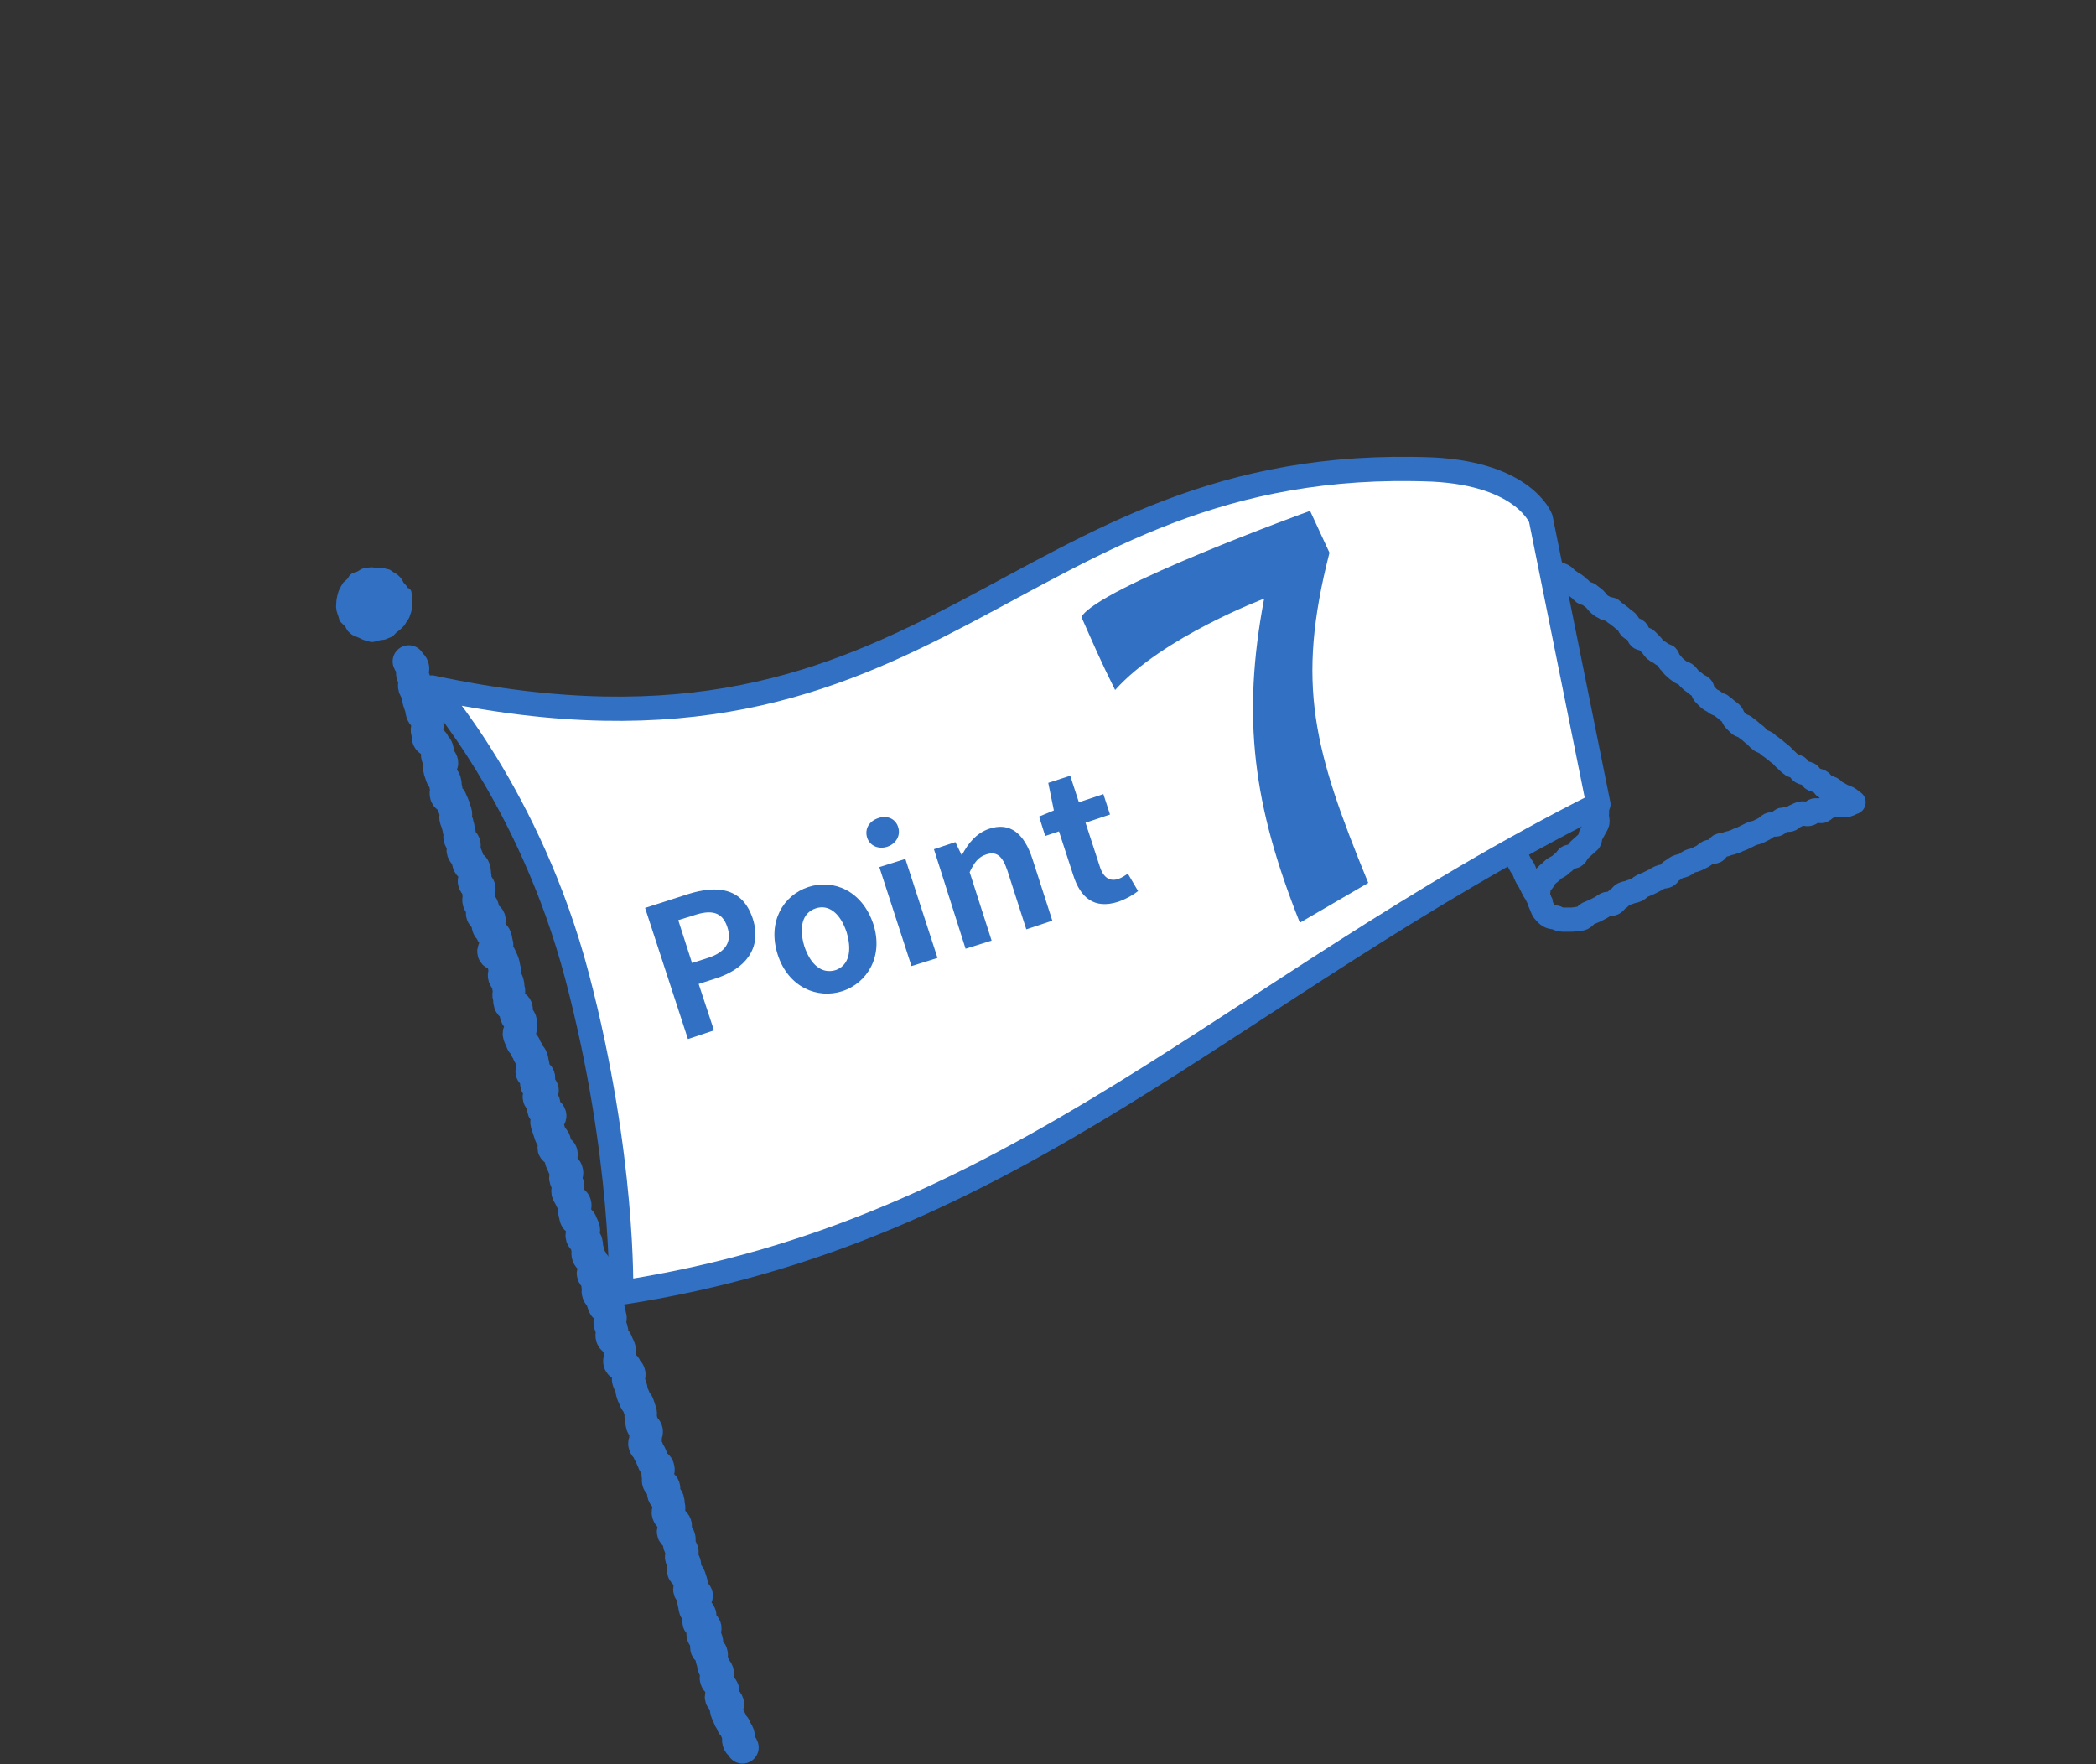 <?xml version="1.0" encoding="utf-8"?>
<!-- Generator: Adobe Illustrator 26.0.1, SVG Export Plug-In . SVG Version: 6.00 Build 0)  -->
<svg version="1.1" id="レイヤー_1" xmlns="http://www.w3.org/2000/svg" xmlns:xlink="http://www.w3.org/1999/xlink" x="0px"
	 y="0px" width="410.7px" height="345.7px" viewBox="0 0 410.7 345.7" style="enable-background:new 0 0 410.7 345.7;"
	 xml:space="preserve">
<rect x="0" y="0" width="410.7" height="345.7" fill="#333333" stroke="none"/>
<style type="text/css">
	.st0{fill:#FFFFFF;}
	.st1{fill:#3170C3;}
	.st2{fill:#007591;}
	.st3{fill:#F2FF00;}
	.st4{fill:none;stroke:#3170C3;stroke-width:4.75;stroke-linejoin:round;stroke-miterlimit:10;}
	.st5{fill:#FFFFFF;stroke:#3170C3;stroke-width:4.75;stroke-linejoin:round;stroke-miterlimit:10;}
	.st6{fill:none;stroke:#3170C3;stroke-width:6.333;stroke-linecap:round;stroke-miterlimit:10;}
	.st7{fill:none;stroke:#3170C3;stroke-width:3.816;stroke-linecap:round;stroke-linejoin:round;stroke-miterlimit:10;}
	.st8{fill:none;stroke:#3170C3;stroke-miterlimit:10;}
	.st9{fill:#FFD108;}
	.st10{fill:#80CFE3;}
	.st11{fill:#5C7F2A;}
	.st12{fill:#374C19;}
	.st13{fill:#727171;}
	.st14{fill:#C8E5E5;}
	.st15{fill:#7FB4B8;}
	.st16{fill:none;}
	.st17{fill:#ECF2F2;}
	.st18{fill:#818C53;}
	.st19{fill:#F2F2F2;}
	.st20{fill:#74814A;}
	.st21{fill:#412A0D;}
	.st22{fill:#1A1A1A;}
	.st23{fill:#09526E;}
	.st24{fill:#01A3BD;}
	.st25{fill:#F5BE7A;}
	.st26{fill:#231815;}
	.st27{fill:#319ABB;}
	.st28{fill:#808080;}
	.st29{fill:#3E3A39;}
	.st30{fill:#FCC0AE;}
	.st31{fill:#FF0012;}
	.st32{fill:#073B66;}
	.st33{fill:#9BC11D;}
	.st34{fill:#F18700;}
	.st35{fill:#D81829;}
	.st36{fill:#4396C0;}
	.st37{fill:#888888;}
	.st38{fill:#F0FFFF;}
	.st39{fill:#7F4F21;}
	.st40{fill:#699BB1;}
	.st41{fill:#F7B52D;}
	.st42{fill:#E95514;}
	.st43{fill:#DCE9ED;}
	.st44{fill:#DDEEEF;}
	.st45{fill:#F29700;}
	.st46{fill:none;stroke:#000000;stroke-width:1.857;stroke-miterlimit:10;}
	.st47{fill:none;stroke:#000000;stroke-width:1.135;stroke-miterlimit:10;}
	.st48{fill:#78526E;}
	.st49{fill:#8ECCFF;}
	.st50{fill:#DA94DE;}
	.st51{fill:#FB6D34;}
	.st52{fill:#9ED0DE;}
	.st53{fill:#595757;}
	.st54{fill:#BEAAA9;}
	.st55{fill:#F9C144;}
	.st56{fill:#008486;}
	.st57{fill:#E8C98B;}
	.st58{fill:#B4B4B5;}
	.st59{fill-rule:evenodd;clip-rule:evenodd;fill:#E31E20;}
	.st60{fill-rule:evenodd;clip-rule:evenodd;fill:#FFFFFF;}
</style>
<g>
	<path class="st4" d="M295.4,108.5c0.4,0.1,1.1-0.1,1.5,0c0.4,0.1,0.7,0.7,1.1,0.9c0.4,0.1,0.8,0.2,1.2,0.3c0.4,0.1,0.9-0.1,1.3,0.1
		c0.4,0.2,0.6,0.7,1,0.9c0.4,0.2,0.9,0.1,1.3,0.3c0.4,0.2,0.7,0.5,1.1,0.7c0.4,0.2,0.7,0.4,1.1,0.6c0.4,0.2,0.8,0.3,1.2,0.5
		c0.4,0.2,0.6,0.6,1,0.9c0.4,0.2,0.7,0.5,1.1,0.7c0.4,0.2,0.7,0.5,1,0.8c0.4,0.2,0.6,0.6,1,0.9c0.3,0.2,0.9,0.2,1.2,0.5
		c0.3,0.3,0.7,0.5,1,0.8c0.3,0.3,0.5,0.7,0.9,1c0.3,0.3,0.7,0.5,1.1,0.7c0.3,0.3,1,0.2,1.3,0.4c0.3,0.3,0.6,0.6,1,0.8
		c0.3,0.3,0.7,0.5,1,0.8c0.3,0.3,0.7,0.5,1,0.8c0.3,0.3,0.4,0.8,0.7,1.1c0.3,0.3,0.9,0.3,1.2,0.6c0.3,0.3,0.3,1,0.6,1.3
		c0.3,0.3,1,0.2,1.3,0.5c0.3,0.3,0.6,0.6,0.9,0.9c0.3,0.3,0.5,0.7,0.8,1c0.3,0.3,0.8,0.4,1.1,0.7c0.3,0.3,0.8,0.4,1.2,0.6
		c0.3,0.3,0.3,0.9,0.7,1.2c0.3,0.3,0.5,0.7,0.9,1c0.3,0.3,0.7,0.6,1,0.8c0.3,0.3,0.9,0.3,1.2,0.6c0.3,0.3,0.5,0.7,0.9,1
		c0.3,0.3,0.7,0.5,1,0.8c0.3,0.3,0.8,0.4,1.1,0.7c0.3,0.3,0.2,1,0.6,1.3c0.3,0.3,0.6,0.6,0.9,0.9c0.3,0.3,0.8,0.4,1.1,0.7
		c0.3,0.3,0.8,0.4,1.2,0.6c0.3,0.3,0.7,0.5,1,0.8c0.3,0.3,0.7,0.5,1,0.8c0.3,0.3,0.4,0.9,0.7,1.2c0.3,0.3,0.6,0.6,0.9,0.9
		c0.3,0.3,0.9,0.3,1.2,0.6c0.3,0.3,0.7,0.5,1,0.8c0.3,0.3,0.7,0.6,1,0.8c0.3,0.3,0.6,0.7,0.9,0.9c0.3,0.3,0.8,0.3,1.2,0.6
		c0.3,0.3,0.6,0.6,1,0.8c0.3,0.3,0.7,0.5,1,0.8c0.3,0.3,0.7,0.5,1,0.8c0.3,0.3,0.6,0.7,0.9,0.9c0.3,0.3,0.6,0.6,1,0.9
		c0.3,0.3,0.9,0.3,1.2,0.5c0.4,0.3,0.5,0.8,0.9,1c0.4,0.2,0.9,0.2,1.3,0.4c0.4,0.2,0.5,0.8,0.9,1c0.4,0.2,0.9,0.2,1.3,0.4
		c0.4,0.2,0.6,0.7,0.9,1c0.4,0.2,0.9,0.2,1.3,0.4c0.4,0.2,0.6,0.6,1,0.8c0.4,0.2,0.8,0.4,1.1,0.6c0.4,0.2,0.8,0.3,1.2,0.5
		c0.4,0.2,0.7,0.6,1.1,0.8c-0.4,0.1-0.8,0.4-1.2,0.5c-0.4,0.1-0.9-0.1-1.3,0c-0.4,0.1-0.9-0.1-1.3,0c-0.4,0.1-0.8,0.3-1.2,0.4
		c-0.4,0.1-0.7,0.6-1.2,0.8c-0.4,0.1-0.9-0.2-1.4-0.1c-0.4,0.1-0.7,0.6-1.2,0.7c-0.4,0.1-1-0.2-1.4-0.1c-0.4,0.1-0.8,0.3-1.2,0.5
		c-0.4,0.1-0.7,0.6-1.1,0.7c-0.4,0.1-1-0.1-1.4,0c-0.4,0.1-0.7,0.7-1.1,0.9c-0.4,0.2-1-0.1-1.4,0.1c-0.4,0.2-0.7,0.6-1.1,0.8
		c-0.4,0.2-0.8,0.4-1.2,0.6c-0.4,0.2-0.9,0.2-1.3,0.4c-0.4,0.2-0.8,0.4-1.2,0.6c-0.4,0.2-0.8,0.4-1.2,0.5c-0.4,0.2-0.8,0.4-1.2,0.5
		c-0.4,0.2-0.9,0.2-1.3,0.4c-0.4,0.2-0.9,0.1-1.3,0.3c-0.4,0.2-0.5,0.9-0.9,1.1c-0.4,0.2-1,0-1.4,0.2c-0.4,0.2-0.7,0.6-1.1,0.8
		c-0.4,0.2-0.8,0.4-1.2,0.6c-0.4,0.2-0.9,0.2-1.3,0.4c-0.4,0.2-0.7,0.5-1.1,0.7c-0.4,0.2-0.9,0.2-1.3,0.4c-0.4,0.2-0.7,0.5-1.1,0.7
		c-0.4,0.2-0.6,0.8-1,1c-0.4,0.2-0.9,0.1-1.3,0.3c-0.4,0.2-0.8,0.4-1.1,0.6c-0.4,0.2-0.8,0.4-1.2,0.6c-0.4,0.2-0.8,0.3-1.2,0.5
		c-0.4,0.2-0.7,0.6-1.1,0.8c-0.4,0.2-0.9,0.2-1.3,0.4c-0.4,0.2-0.9,0.2-1.3,0.4c-0.4,0.2-0.6,0.7-1,0.9c-0.4,0.2-0.6,0.7-1,0.9
		c-0.4,0.2-1,0-1.4,0.2c-0.4,0.2-0.7,0.5-1.1,0.7c-0.4,0.2-0.8,0.4-1.2,0.6s-0.8,0.3-1.2,0.5c-0.4,0.2-0.7,0.7-1.1,0.9
		c-0.4,0.2-0.9,0.1-1.3,0.2c-0.5,0.1-0.9,0.1-1.3,0.1c-0.5,0-0.9,0-1.3,0c-0.5,0-0.9-0.2-1.3-0.4c-0.5-0.1-1-0.1-1.3-0.3
		c-0.4-0.2-0.7-0.6-1-0.9c-0.3-0.3-0.4-0.8-0.6-1.2c-0.2-0.4-0.3-0.7-0.4-1.2c-0.1-0.4-0.3-0.8-0.2-1.3c0.1-0.4,0-0.9,0.2-1.3
		c0.2-0.4,0.5-0.7,0.8-1.1c0.2-0.3,0.4-0.8,0.8-1.1c0.3-0.3,0.7-0.5,1-0.9c0.3-0.3,0.7-0.5,1.1-0.7c0.4-0.2,0.7-0.6,1-0.8
		c0.4-0.2,0.6-0.7,0.9-1c0.4-0.3,1.1,0,1.4-0.3c0.4-0.3,0.5-0.8,0.8-1.1c0.3-0.3,0.7-0.6,1-0.9c0.3-0.3,0.7-0.6,1-0.9
		c0.3-0.4,0.1-1,0.4-1.3c0.2-0.4,0.4-0.7,0.6-1.1c0.2-0.4,0.5-0.8,0.6-1.2c0.1-0.5-0.1-0.9-0.1-1.3c0-0.5,0.1-0.9,0-1.3
		c-0.2-0.8,0.2-0.7-0.1-1.3c-0.3-0.6-0.8-0.4-1-1c-0.2-0.6,0.2-0.8,0-1.4c-0.2-0.6-0.3-0.6-0.5-1.2c-0.2-0.6-0.2-0.6-0.4-1.2
		c-0.2-0.6-0.2-0.6-0.4-1.2c-0.2-0.6-0.7-0.5-0.9-1.1c-0.2-0.6-0.2-0.6-0.4-1.2c-0.2-0.6,0.1-0.7-0.1-1.3c-0.2-0.6-0.6-0.5-0.9-1.1
		c-0.2-0.6,0.1-0.7-0.1-1.3c-0.2-0.6-0.1-0.6-0.4-1.3c-0.2-0.6,0-0.7-0.2-1.3c-0.2-0.6-0.2-0.6-0.4-1.2c-0.2-0.6-0.6-0.5-0.8-1.1
		c-0.2-0.6,0-0.7-0.3-1.3c-0.2-0.6-0.4-0.5-0.6-1.1c-0.2-0.6-0.2-0.6-0.4-1.2c-0.2-0.6,0.2-0.8,0-1.4c-0.2-0.6-0.3-0.6-0.5-1.2
		c-0.2-0.6-0.3-0.6-0.5-1.2c-0.2-0.6-0.1-0.7-0.3-1.3c-0.2-0.6-0.2-0.6-0.4-1.2c-0.2-0.6-0.7-0.5-0.9-1.1c-0.2-0.6-0.3-0.6-0.6-1.2
		c-0.2-0.6,0.2-0.8,0-1.4c-0.2-0.6-0.2-0.6-0.5-1.2c-0.2-0.6-0.2-0.6-0.4-1.2c-0.2-0.6-0.1-0.6-0.4-1.3c-0.2-0.6-0.6-0.5-0.8-1.1
		c-0.2-0.6-0.2-0.6-0.5-1.2c-0.2-0.6-0.1-0.7-0.3-1.3c-0.2-0.6-0.5-0.5-0.7-1.1c-0.2-0.6,0-0.7-0.2-1.3c-0.2-0.6,0.1-0.7-0.1-1.3
		c-0.2-0.6-0.2-0.6-0.4-1.2c-0.2-0.6-0.2-0.6-0.5-1.2c-0.2-0.6-0.6-0.5-0.9-1.1c-0.2-0.6-0.4-0.6-0.6-1.2c-0.2-0.6-0.1-0.6-0.4-1.2
		C295.4,109.3,295.4,109.2,295.4,108.5z"/>
</g>
<path class="st5" d="M84.6,134.7c0,0,19.2,21.3,28.5,56.7c9.3,35.4,8.6,61.9,8.6,61.9c77.7-11.9,119.3-59.3,191.5-95.7l-11.3-56
	c0,0-3.2-8.7-21.2-9.6C197.5,88.7,184.3,156,84.6,134.7z"/>
<g>
	<path class="st1" d="M80.6,115.9c0.1,0.4,0.1,0.9,0.1,1.3c0.1,0.4,0.1,0.9,0,1.3c0,0.4,0,0.9-0.1,1.3c-0.1,0.4-0.3,0.8-0.4,1.2
		c-0.2,0.4-0.5,0.7-0.7,1.1c-0.2,0.4-0.5,0.7-0.8,1c-0.3,0.3-0.6,0.5-1,0.8c-0.3,0.3-0.6,0.7-1,0.9c-0.4,0.2-0.8,0.3-1.2,0.5
		c-0.4,0.1-0.9,0.1-1.3,0.2c-0.4,0.1-0.9,0.3-1.3,0.3c-0.4,0-0.8-0.2-1.3-0.3c-0.4-0.1-0.8-0.3-1.2-0.5c-0.4-0.2-0.8-0.3-1.2-0.5
		c-0.4-0.2-0.7-0.5-1-0.8c-0.3-0.3-0.4-0.8-0.7-1.1c-0.3-0.3-0.7-0.6-0.9-0.9c-0.2-0.4-0.2-0.8-0.4-1.2c-0.1-0.4-0.3-0.8-0.3-1.2
		c-0.1-0.4,0-0.9,0-1.3c0-0.4,0.1-0.8,0.2-1.3c0.1-0.4,0.2-0.8,0.4-1.2c0.2-0.4,0.4-0.8,0.6-1.1c0.2-0.4,0.6-0.6,0.9-0.9
		c0.3-0.3,0.4-0.8,0.8-1c0.3-0.3,0.8-0.3,1.2-0.5c0.4-0.2,0.7-0.5,1.1-0.6c0.4-0.1,0.8-0.2,1.3-0.2c0.4-0.1,0.9,0,1.3,0.1
		c0.4,0,0.9-0.1,1.3,0c0.4,0.1,0.9,0.2,1.3,0.3c0.4,0.2,0.7,0.5,1.1,0.7c0.4,0.2,0.7,0.5,1,0.8c0.3,0.3,0.5,0.7,0.7,1.1
		c0.3,0.3,0.6,0.6,0.8,1C80.1,115.2,80.5,115.5,80.6,115.9z"/>
</g>
<g>
	<path class="st6" d="M80.1,129.6c0.2,0.6,0.6,0.5,0.8,1.1c0.2,0.6-0.3,0.8-0.1,1.4c0.2,0.6,0.2,0.6,0.4,1.2c0.2,0.6-0.2,0.7,0,1.4
		c0.2,0.6,0.4,0.5,0.6,1.2c0.2,0.6,0,0.7,0.2,1.3c0.2,0.6,0.2,0.6,0.4,1.2c0.2,0.6,0.1,0.6,0.3,1.3c0.2,0.6,0.8,0.4,1,1
		c0.2,0.6-0.1,0.7,0,1.3c0.2,0.6-0.2,0.7,0,1.4c0.2,0.6,0.1,0.7,0.2,1.3c0.2,0.6,0.9,0.4,1.1,1c0.2,0.6,0.5,0.5,0.7,1.1
		c0.2,0.6-0.2,0.7,0,1.4c0.2,0.6,0.7,0.5,0.9,1.1c0.2,0.6-0.7,0.9-0.5,1.5c0.2,0.6,0.2,0.6,0.4,1.2c0.2,0.6,0.5,0.5,0.7,1.1
		c0.2,0.6,0,0.7,0.2,1.3c0.2,0.6-0.2,0.7,0,1.4c0.2,0.6,0.8,0.4,1,1c0.2,0.6,0.3,0.6,0.5,1.2c0.2,0.6,0.2,0.6,0.4,1.2
		c0.2,0.6-0.2,0.7,0,1.3c0.2,0.6,0.3,0.6,0.4,1.2c0.2,0.6,0.1,0.6,0.3,1.3c0.2,0.6-0.1,0.7,0.1,1.3c0.2,0.6,0.7,0.5,0.9,1.1
		c0.2,0.6-0.5,0.8-0.3,1.4c0.2,0.6,0.6,0.5,0.8,1.1c0.2,0.6,0.1,0.6,0.3,1.3c0.2,0.6,0.9,0.4,1.1,1c0.2,0.6,0.1,0.7,0.2,1.3
		c0.2,0.6-0.4,0.8-0.2,1.4c0.2,0.6,0.8,0.4,1,1s-0.3,0.8-0.1,1.4c0.2,0.6-0.2,0.7,0,1.4c0.2,0.6,0.6,0.5,0.8,1.1
		c0.2,0.6-0.3,0.8-0.1,1.4c0.2,0.6,1.2,0.3,1.4,0.9c0.2,0.6-0.5,0.8-0.3,1.4c0.2,0.6,0.5,0.5,0.7,1.1c0.2,0.6,0.6,0.5,0.8,1.1
		c0.2,0.6,0.1,0.6,0.3,1.3c0.2,0.6-0.9,0.9-0.7,1.6c0.2,0.6,1.2,0.3,1.4,0.9c0.2,0.6,0.3,0.6,0.5,1.2c0.2,0.6,0.1,0.6,0.3,1.3
		c0.2,0.6-0.3,0.8-0.1,1.4c0.2,0.6,0.5,0.5,0.7,1.2c0.2,0.6,0,0.7,0.2,1.3c0.2,0.6-0.2,0.7,0,1.4c0.2,0.6,0,0.7,0.2,1.3
		c0.2,0.6,1.1,0.3,1.3,0.9c0.2,0.6-0.3,0.8-0.1,1.4c0.2,0.6,0.7,0.5,0.9,1.1c0.2,0.6-0.2,0.7,0,1.3c0.2,0.6-0.5,0.8-0.3,1.5
		c0.2,0.6,0.3,0.6,0.5,1.2c0.2,0.6,0.5,0.5,0.7,1.1c0.2,0.6,0.4,0.6,0.6,1.2c0.2,0.6,0.5,0.5,0.7,1.1c0.2,0.6,0.1,0.6,0.3,1.3
		c0.2,0.6-0.5,0.8-0.3,1.4c0.2,0.6,1.2,0.3,1.4,0.9c0.2,0.6-0.7,0.9-0.5,1.5c0.2,0.6,1,0.4,1.2,1c0.2,0.6-0.9,0.9-0.7,1.6
		c0.2,0.6,0.8,0.4,1,1c0.2,0.6-0.3,0.8-0.1,1.4c0.2,0.6,1.1,0.3,1.3,1c0.2,0.6-0.9,0.9-0.7,1.6c0.2,0.6,0.2,0.6,0.4,1.2
		c0.2,0.6,0.2,0.6,0.4,1.2c0.2,0.6,0.6,0.5,0.8,1.1c0.2,0.6-0.3,0.8-0.2,1.4c0.2,0.6,1.3,0.3,1.5,0.9c0.2,0.6-0.3,0.8-0.1,1.4
		c0.2,0.6,0.3,0.6,0.5,1.2c0.2,0.6,0.6,0.5,0.7,1.1c0.2,0.6-0.5,0.8-0.3,1.4c0.2,0.6,0.3,0.6,0.5,1.2c0.2,0.6-0.2,0.8-0.1,1.4
		c0.2,0.6,0.4,0.6,0.6,1.2c0.2,0.6,0.7,0.5,0.9,1.1c0.2,0.6-0.3,0.8-0.2,1.4c0.2,0.6,0.1,0.6,0.3,1.3c0.2,0.6,0.9,0.4,1.1,1
		c0.2,0.6,0.3,0.6,0.5,1.2c0.2,0.6-0.6,0.8-0.4,1.5c0.2,0.6,0.7,0.5,0.9,1.1c0.2,0.6,0,0.7,0.2,1.3c0.2,0.6-0.1,0.7,0.1,1.3
		c0.2,0.6,0.6,0.5,0.8,1.1c0.2,0.6,0.5,0.5,0.7,1.1c0.2,0.6-0.7,0.9-0.5,1.5c0.2,0.6,0.9,0.4,1.1,1c0.2,0.6-0.3,0.8-0.2,1.4
		c0.2,0.6-0.1,0.7,0.1,1.3c0.2,0.6,0.6,0.5,0.7,1.1c0.2,0.6,0.2,0.6,0.4,1.2c0.2,0.6,0.8,0.4,1,1c0.2,0.6,0.1,0.6,0.3,1.3
		c0.2,0.6-0.3,0.8-0.1,1.4c0.2,0.6,0.2,0.6,0.4,1.2c0.2,0.6-0.2,0.8,0,1.4c0.2,0.6,0.8,0.4,1,1.1c0.2,0.6,0.3,0.6,0.5,1.2
		c0.2,0.6-0.1,0.7,0.1,1.3c0.2,0.6-0.3,0.8-0.1,1.4c0.2,0.6,1,0.4,1.2,1c0.2,0.6,0.5,0.5,0.7,1.1c0.2,0.6-0.4,0.8-0.2,1.4
		c0.2,0.6,0.3,0.6,0.5,1.2c0.2,0.6,0.1,0.6,0.3,1.3c0.2,0.6,0.3,0.6,0.5,1.2c0.2,0.6,0.5,0.5,0.7,1.2c0.2,0.6,0.2,0.6,0.4,1.2
		c0.2,0.6-0.1,0.7,0.1,1.3c0.2,0.6,0,0.7,0.2,1.3c0.2,0.6,0.7,0.5,0.9,1.1c0.2,0.6-0.4,0.8-0.2,1.4c0.2,0.6-0.4,0.8-0.2,1.4
		c0.2,0.6,0.5,0.5,0.7,1.1c0.2,0.6,0.4,0.6,0.6,1.2c0.2,0.6,0.3,0.6,0.5,1.2c0.2,0.6,0.8,0.4,0.9,1.1c0.2,0.6-0.3,0.8-0.1,1.4
		c0.2,0.6-0.1,0.7,0.1,1.3c0.2,0.6,0.9,0.4,1.1,1c0.2,0.6-0.3,0.8-0.1,1.4c0.2,0.6,0.7,0.5,0.9,1.1c0.2,0.6,0,0.7,0.2,1.3
		c0.2,0.6-0.4,0.8-0.2,1.4c0.2,0.6,0.5,0.5,0.7,1.1c0.2,0.6,0.6,0.5,0.8,1.1c0.2,0.6-0.7,0.9-0.5,1.5c0.2,0.6,1.1,0.4,1.2,1
		c0.2,0.6-0.2,0.7,0,1.4c0.2,0.6,0.4,0.6,0.6,1.2c0.2,0.6-0.4,0.8-0.2,1.4c0.2,0.6,0.5,0.5,0.7,1.1c0.2,0.6-0.5,0.8-0.3,1.5
		c0.2,0.6,1,0.4,1.2,1c0.2,0.6,0.2,0.6,0.4,1.2c0.2,0.6-0.6,0.9-0.4,1.5c0.2,0.6,1.2,0.3,1.4,0.9c0.2,0.6-0.8,0.9-0.6,1.5
		c0.2,0.6,0.1,0.6,0.3,1.3c0.2,0.6,0.8,0.4,1,1.1c0.2,0.6-0.5,0.8-0.3,1.5c0.2,0.6,1.1,0.3,1.3,1c0.2,0.6-0.7,0.9-0.5,1.5
		c0.2,0.6,0.7,0.5,0.8,1.1c0.2,0.6-0.2,0.8-0.1,1.4c0.2,0.6,0.8,0.4,1,1c0.2,0.6-0.1,0.7,0.1,1.3c0.2,0.6,0.2,0.6,0.3,1.3
		c0.2,0.6,0.6,0.5,0.8,1.1c0.2,0.6-0.5,0.8-0.3,1.4c0.2,0.6,0.5,0.5,0.7,1.1c0.2,0.6,0.5,0.5,0.7,1.1c0.2,0.6-0.6,0.9-0.4,1.5
		c0.2,0.6,1.1,0.3,1.3,1c0.2,0.6-0.5,0.8-0.3,1.5c0.2,0.6,0.3,0.6,0.5,1.2c0.2,0.6,0.4,0.6,0.6,1.2c0.2,0.6,0.5,0.5,0.7,1.1
		c0.2,0.6,0.4,0.6,0.6,1.2c0.2,0.6-0.2,0.7,0,1.4c0.2,0.6,0.6,0.5,0.8,1.1"/>
</g>
<g>
	<path class="st4" d="M296.6,166.8c0.3,0.6,0.3,0.6,0.6,1.2c0.3,0.6,0.3,0.6,0.6,1.2c0.3,0.6,0.4,0.6,0.7,1.1
		c0.3,0.6,0.2,0.6,0.5,1.2c0.3,0.6,0.3,0.6,0.7,1.2c0.3,0.6,0.3,0.6,0.6,1.2c0.3,0.6,0.3,0.6,0.7,1.2c0.3,0.6,0.3,0.6,0.6,1.2
		c0.3,0.6,0.3,0.6,0.6,1.2"/>
</g>
<path class="st1" d="M126.4,177.9l8.4-2.7c5.7-1.8,10.7-1.3,12.7,4.8c1.9,5.9-1.6,9.9-7.2,11.7l-3.4,1.1l3,9.1l-5.1,1.7L126.4,177.9
	z M138.7,187.7c3.5-1.1,4.8-3.2,3.8-6.1c-1-3-3.2-3.4-6.7-2.2l-2.9,0.9l2.7,8.4L138.7,187.7z"/>
<path class="st1" d="M152.4,187.1c-2.1-6.5,1.1-11.7,6-13.3s10.5,0.7,12.7,7.2c2.1,6.4-1.2,11.6-6,13.2
	C160.2,195.8,154.5,193.5,152.4,187.1z M165.9,182.7c-1.2-3.7-3.5-5.6-6.1-4.7c-2.6,0.9-3.3,3.7-2.2,7.4c1.2,3.6,3.4,5.5,6.1,4.7
	C166.3,189.2,167,186.4,165.9,182.7z"/>
<path class="st1" d="M169.9,164.1c-0.5-1.7,0.4-3.2,2.2-3.8c1.7-0.6,3.4,0.1,3.9,1.8c0.5,1.6-0.4,3.2-2.1,3.8
	C172.1,166.5,170.4,165.7,169.9,164.1z M172.3,169.9l5.1-1.6l6.3,19.4l-5.1,1.6L172.3,169.9z"/>
<path class="st1" d="M183,166.4l4.2-1.4l1.2,2.5l0.1,0c1.2-2.2,2.7-4.2,5.3-5.1c4.2-1.4,6.9,1,8.5,5.9l3.9,12.1l-5.1,1.7l-3.7-11.5
	c-1-3-2.2-3.8-4.1-3.2c-1.6,0.5-2.4,1.6-3.3,3.5l4.3,13.4l-5.1,1.6L183,166.4z"/>
<path class="st1" d="M210.3,171.5l-2.8-8.6l-2.7,0.9l-1.2-3.8l2.9-1.2l-1.1-5.4l4.3-1.4l1.7,5.2l4.8-1.6l1.3,4l-4.8,1.6l2.8,8.6
	c0.7,2.2,2,3,3.7,2.4c0.6-0.2,1.3-0.7,1.8-1l2,3.4c-0.9,0.7-2.2,1.5-3.9,2.1C214.4,178.2,211.7,175.9,210.3,171.5z"/>
<path class="st1" d="M247.7,117.3c0,0-19.9,7.5-29.2,17.9c-2.9-5.8-4.2-8.9-6.6-14.3c3.1-5.7,44.8-20.8,44.8-20.8l3.8,8.2
	c-6.6,25.8-3.1,38.6,7.6,64.7l-13.4,7.8C245.5,157.7,243.3,140.6,247.7,117.3z"/>
</svg>
